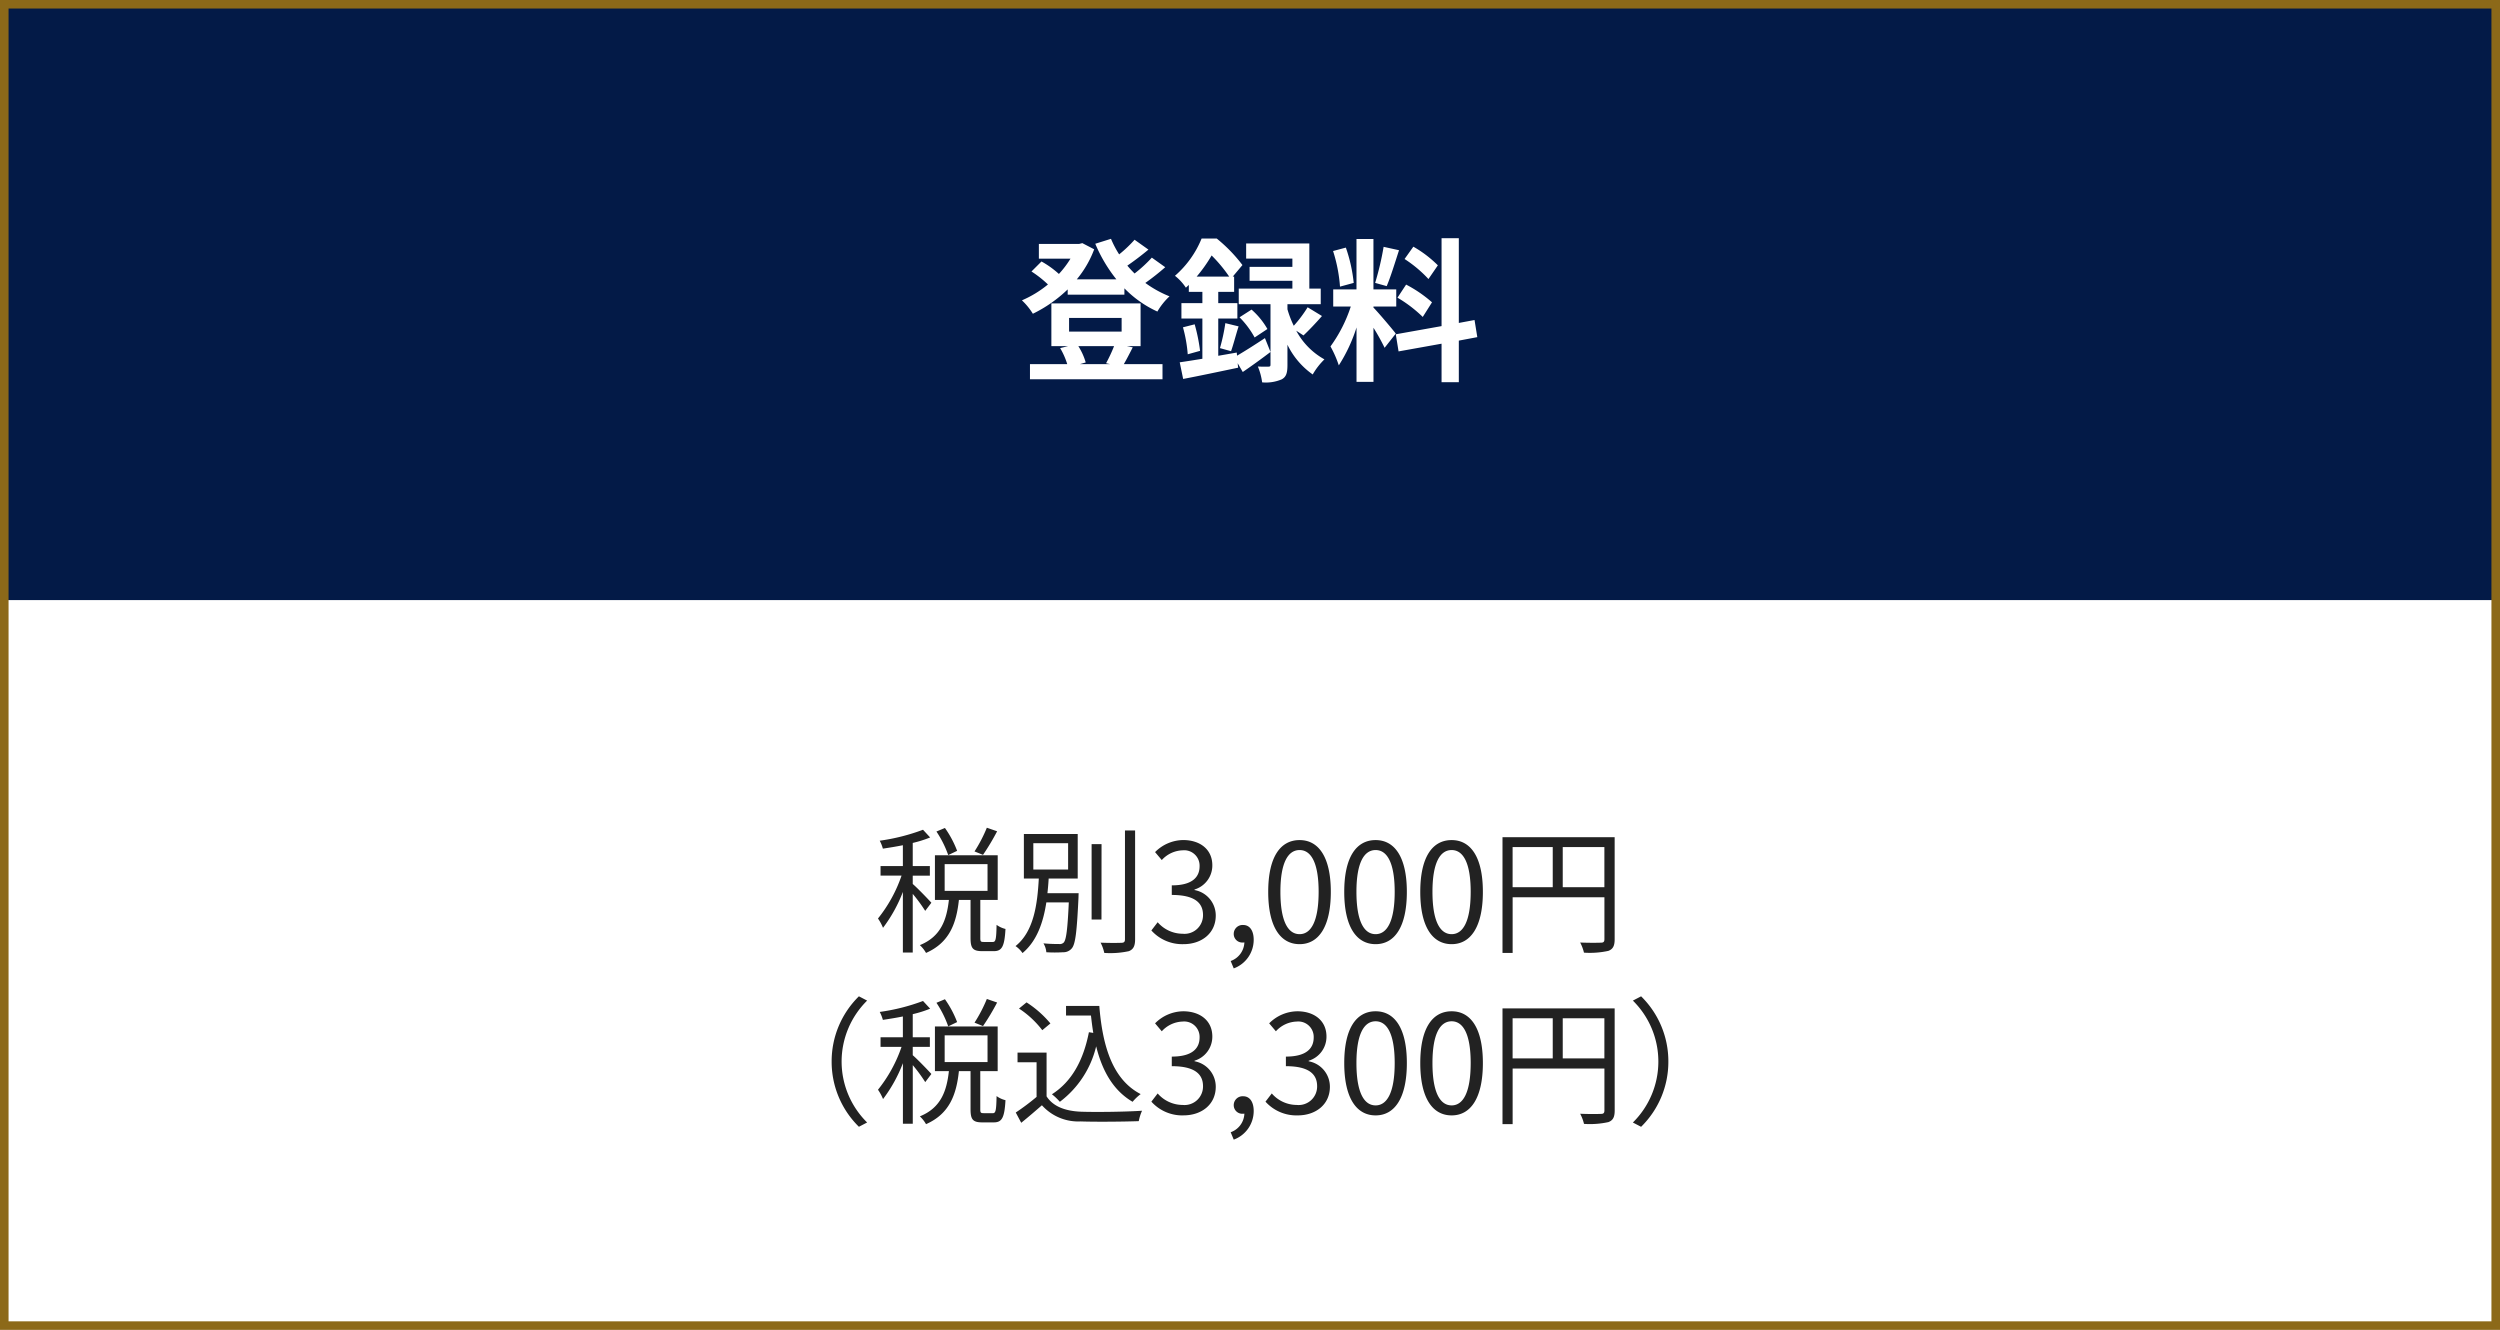 <svg xmlns="http://www.w3.org/2000/svg" width="292" height="155.33" viewBox="0 0 292 155.33">
  <rect x="0" y="0" width="292" height="155.33" fill="#808080" stroke="none"/>
  <g id="グループ_33880" data-name="グループ 33880" transform="translate(3877 -2311.17)">
    <rect id="長方形_15981" data-name="長方形 15981" width="292" height="155.24" transform="translate(-3877 2311.26)" fill="#fff"/>
    <rect id="長方形_15984" data-name="長方形 15984" width="292" height="70" transform="translate(-3877 2311.26)" fill="#031a47"/>
    <path id="パス_60880" data-name="パス 60880" d="M-15.876-2.664a17.139,17.139,0,0,1-.936,2l.486.108h-3.546l.684-.2a7.327,7.327,0,0,0-.864-1.908Zm-5.256-3.294h6.138v1.6h-6.138ZM-14.4-2.664h1.62V-7.65H-23.2v4.986h1.962l-.936.234a8.613,8.613,0,0,1,.828,1.872H-25.7V1.206h15.48V-.558h-4.518c.306-.522.666-1.224,1.044-1.962ZM-11.466-13a15.781,15.781,0,0,1-2.016,1.854c-.288-.288-.576-.594-.846-.918.792-.54,1.692-1.224,2.466-1.872l-1.62-1.152a15.064,15.064,0,0,1-1.8,1.71,11.661,11.661,0,0,1-.954-1.818l-1.836.576a17.383,17.383,0,0,0,2.466,4.158h-4.626a12.117,12.117,0,0,0,2.034-3.51l-1.386-.72-.36.09H-24.66v1.728h3.69a11.329,11.329,0,0,1-1.35,1.782,10.866,10.866,0,0,0-2.034-1.458l-1.17,1.17A12.539,12.539,0,0,1-23.6-9.864,12.542,12.542,0,0,1-26.64-8.01a7.606,7.606,0,0,1,1.278,1.566,15.824,15.824,0,0,0,4.068-2.844v.612h6.624v-.738A12.8,12.8,0,0,0-10.818-6.7,7.652,7.652,0,0,1-9.4-8.478a12.729,12.729,0,0,1-2.826-1.566A28.08,28.08,0,0,0-9.9-11.88Zm5.238,2.214a17.01,17.01,0,0,0,1.746-2.466A16.735,16.735,0,0,1-2.43-10.782Zm4.68,8.874-2.16.378V-5.886h2.232v-1.8H-3.708V-9h1.854v-1.782h-.162l1.134-1.35a17.888,17.888,0,0,0-3.006-3.1H-5.652a11.5,11.5,0,0,1-3.114,4.356A5.861,5.861,0,0,1-7.488-9.486c.108-.108.234-.216.342-.324V-9h1.584v1.314H-8.01v1.8h2.448v4.7c-.99.162-1.89.306-2.646.414l.4,1.944C-5.994.828-3.618.324-1.386-.144L-1.44-.666-.846.36c1.026-.7,2.178-1.53,3.24-2.34L1.746-3.6C.576-2.826-.612-2.07-1.512-1.548Zm7.794-2c.63-.594,1.44-1.44,2.16-2.268L6.732-7.2a15.027,15.027,0,0,1-1.62,2.16,11.675,11.675,0,0,1-.738-1.926V-7.56H8.262V-9.378H6.93v-5.274H-.45v1.764h5.4v.972h-5v1.62h5v.918H-1.314V-7.56H2.394V-.5c0,.18-.054.234-.252.234-.18,0-.72.018-1.224-.018a7.309,7.309,0,0,1,.5,1.854A4.734,4.734,0,0,0,3.69,1.224c.558-.288.684-.792.684-1.692V-2.826A9.062,9.062,0,0,0,7.326.648,7.95,7.95,0,0,1,8.694-1.116,8.3,8.3,0,0,1,5.4-4.464ZM-7.83-4.86a16.381,16.381,0,0,1,.558,3.15l1.44-.4a20.56,20.56,0,0,0-.63-3.1Zm5.616,2.79c.27-.738.558-1.89.882-2.9L-2.88-5.346A22.071,22.071,0,0,1-3.51-2.43Zm.99-3.96A10.292,10.292,0,0,1,.54-3.672l1.494-.99A8.791,8.791,0,0,0,.18-6.93ZM21.942-12.1a13.527,13.527,0,0,0-2.862-2.178l-1.026,1.44a14.482,14.482,0,0,1,2.79,2.34Zm-4.716,3.78a15.222,15.222,0,0,1,2.952,2.25l1.08-1.71a15.033,15.033,0,0,0-3.024-2.07Zm-1.62-5.94a33.482,33.482,0,0,1-.99,4.212l1.35.378c.45-1.044.972-2.754,1.44-4.194Zm-3.492,4.212a18.047,18.047,0,0,0-.918-4.122l-1.494.4a17.8,17.8,0,0,1,.81,4.158Zm4.914,5.922c-.378-.5-2.088-2.52-2.61-3.042V-7.29h2.664v-2H14.418v-5.886h-1.98v5.886H9.72v2h2.052A16.664,16.664,0,0,1,9.4-2.628a12.72,12.72,0,0,1,.972,2.214,18.473,18.473,0,0,0,2.07-4.428V1.512h1.98V-4.806a24.045,24.045,0,0,1,1.3,2.34Zm9.522.414-.324-2-1.836.342v-9.9H22.374V-5l-5.346.954.324,2,5.022-.9v4.5H24.39v-4.86Z" transform="translate(-3731 2354.26)" fill="#fff"/>
    <path id="長方形_15982" data-name="長方形 15982" d="M1,1V154.33H291V1H1M0,0H292V155.33H0Z" transform="translate(-3877 2311.17)" fill="#8c6919"/>
    <path id="パス_60881" data-name="パス 60881" d="M-30.736-13.392a16.845,16.845,0,0,1-1.44,2.768l.992.4a27.154,27.154,0,0,0,1.648-2.752Zm-3.472,2.7a11.844,11.844,0,0,0-1.424-2.672l-.992.416a12.245,12.245,0,0,1,1.376,2.752Zm-3.008,6.064c-.32-.368-1.68-1.776-2.176-2.192v-.976h2v-1.12h-2v-2.7a13.266,13.266,0,0,0,2.032-.64l-.832-.9a23.43,23.43,0,0,1-5.056,1.28,4.479,4.479,0,0,1,.368.928c.736-.112,1.552-.24,2.336-.4v2.432h-2.608v1.12H-40.7a16.523,16.523,0,0,1-2.752,5.008A5.5,5.5,0,0,1-42.864-1.7a17,17,0,0,0,2.32-4.192V1.184h1.152V-5.664A18.324,18.324,0,0,1-37.936-3.68Zm1.552-4.512h5.008v3.12h-5.008ZM-31.1-.048c-.352,0-.4-.064-.4-.464V-4.96h2.032v-5.216H-36.8V-4.96h1.632c-.256,2.272-.9,4.272-3.392,5.28a3.759,3.759,0,0,1,.72.912C-35.072.016-34.288-2.272-34-4.96h1.36V-.512c0,1.184.256,1.536,1.36,1.536h1.36c.944,0,1.248-.544,1.36-2.592a2.948,2.948,0,0,1-1.04-.48c-.032,1.744-.112,2-.448,2Zm5.792-11.536h4.064v3.072h-4.064Zm1.648,5.84c.064-.576.112-1.152.144-1.712h3.392v-5.2h-6.288v5.2h1.744c-.16,2.9-.544,6.16-2.72,7.888a3.044,3.044,0,0,1,.816.816c1.68-1.392,2.432-3.6,2.784-5.92h2.624c-.144,3.152-.3,4.368-.592,4.688A.645.645,0,0,1-22.3.192c-.288,0-1.04,0-1.824-.08a2.415,2.415,0,0,1,.336,1.04,15.574,15.574,0,0,0,1.952,0A1.262,1.262,0,0,0-20.816.7c.432-.5.592-1.952.784-5.936,0-.144.016-.512.016-.512Zm6.32-5.728H-18.5v8.8h1.152Zm2.736-1.6V-.352c0,.3-.128.4-.416.4-.3.016-1.312.032-2.432-.016a4.73,4.73,0,0,1,.432,1.2,10.208,10.208,0,0,0,2.88-.208c.5-.208.72-.576.72-1.376v-12.72ZM-7.76.208C-5.68.208-4-1.04-4-3.136A3.017,3.017,0,0,0-6.48-6.112v-.064A2.929,2.929,0,0,0-4.4-9.008c0-1.856-1.44-2.944-3.408-2.944a4.7,4.7,0,0,0-3.28,1.408l.784.928a3.424,3.424,0,0,1,2.432-1.136A1.8,1.8,0,0,1-5.888-8.9c0,1.264-.832,2.24-3.248,2.24v1.12c2.7,0,3.648.944,3.648,2.336A2.163,2.163,0,0,1-7.872-1.008a3.877,3.877,0,0,1-2.912-1.344l-.736.96A4.855,4.855,0,0,0-7.76.208ZM-1.9,3.04A3.56,3.56,0,0,0,.432-.3C.432-1.376-.032-2.032-.8-2.032A1.04,1.04,0,0,0-1.9-1.008,1,1,0,0,0-.832.016.656.656,0,0,0-.656,0a2.4,2.4,0,0,1-1.6,2.176ZM5.792.208C8.016.208,9.44-1.824,9.44-5.9c0-4.064-1.424-6.048-3.648-6.048-2.24,0-3.664,1.968-3.664,6.048S3.552.208,5.792.208Zm0-1.168c-1.344,0-2.24-1.488-2.24-4.944,0-3.424.9-4.88,2.24-4.88,1.328,0,2.224,1.456,2.224,4.88C8.016-2.448,7.12-.96,5.792-.96ZM14.672.208C16.9.208,18.32-1.824,18.32-5.9c0-4.064-1.424-6.048-3.648-6.048-2.24,0-3.664,1.968-3.664,6.048S12.432.208,14.672.208Zm0-1.168c-1.344,0-2.24-1.488-2.24-4.944,0-3.424.9-4.88,2.24-4.88C16-10.784,16.9-9.328,16.9-5.9,16.9-2.448,16-.96,14.672-.96ZM23.552.208C25.776.208,27.2-1.824,27.2-5.9c0-4.064-1.424-6.048-3.648-6.048-2.24,0-3.664,1.968-3.664,6.048S21.312.208,23.552.208Zm0-1.168c-1.344,0-2.24-1.488-2.24-4.944,0-3.424.9-4.88,2.24-4.88,1.328,0,2.224,1.456,2.224,4.88C25.776-2.448,24.88-.96,23.552-.96ZM36.528-6.448v-4.688h4.864v4.688Zm-5.856-4.688H35.36v4.688H30.672Zm11.92-1.152h-13.1V1.232h1.184v-6.5h10.72v4.9c0,.3-.112.4-.4.4-.3.016-1.344.032-2.432-.016A5.117,5.117,0,0,1,39.008,1.2,10.075,10.075,0,0,0,41.856.992c.544-.208.736-.592.736-1.36ZM-48.864,13.92a10.63,10.63,0,0,0,3.184,7.616l.96-.5A10.012,10.012,0,0,1-47.7,13.92,10.012,10.012,0,0,1-44.72,6.8l-.96-.5A10.63,10.63,0,0,0-48.864,13.92Zm18.128-7.312a16.845,16.845,0,0,1-1.44,2.768l.992.4a27.154,27.154,0,0,0,1.648-2.752Zm-3.472,2.7A11.844,11.844,0,0,0-35.632,6.64l-.992.416a12.245,12.245,0,0,1,1.376,2.752Zm-3.008,6.064c-.32-.368-1.68-1.776-2.176-2.192v-.976h2v-1.12h-2v-2.7a13.266,13.266,0,0,0,2.032-.64l-.832-.9a23.43,23.43,0,0,1-5.056,1.28,4.479,4.479,0,0,1,.368.928c.736-.112,1.552-.24,2.336-.4v2.432h-2.608v1.12H-40.7a16.523,16.523,0,0,1-2.752,5.008,5.5,5.5,0,0,1,.592,1.088,17,17,0,0,0,2.32-4.192v7.072h1.152V14.336a18.324,18.324,0,0,1,1.456,1.984Zm1.552-4.512h5.008v3.12h-5.008Zm4.56,9.088c-.352,0-.4-.064-.4-.464V15.04h2.032V9.824H-36.8V15.04h1.632c-.256,2.272-.9,4.272-3.392,5.28a3.759,3.759,0,0,1,.72.912c2.768-1.216,3.552-3.5,3.84-6.192h1.36v4.448c0,1.184.256,1.536,1.36,1.536h1.36c.944,0,1.248-.544,1.36-2.592a2.948,2.948,0,0,1-1.04-.48c-.032,1.744-.112,2-.448,2Zm9.616-12.528v1.12h2.912c.08.7.16,1.376.272,2.032l-.512-.08c-.64,3.264-1.984,5.76-4.32,7.248a6.977,6.977,0,0,1,.928.88,11.432,11.432,0,0,0,4.24-6.48c.72,2.912,2.016,5.168,4.256,6.48a5.517,5.517,0,0,1,.944-.9c-3.2-1.648-4.448-5.424-4.832-10.3Zm-1.824,2.048A12.175,12.175,0,0,0-26.1,7.008l-.88.72a11.039,11.039,0,0,1,2.72,2.528Zm-.448,3.408h-3.392V14h2.224v4.048a26.717,26.717,0,0,1-2.432,1.824l.64,1.2c.848-.688,1.648-1.376,2.416-2.048a5.7,5.7,0,0,0,4.528,1.888c1.76.064,5.04.032,6.784-.032a5.414,5.414,0,0,1,.384-1.216c-1.872.128-5.424.176-7.168.112-1.84-.08-3.232-.624-3.984-1.792Zm16,7.328c2.08,0,3.76-1.248,3.76-3.344a3.017,3.017,0,0,0-2.48-2.976v-.064A2.929,2.929,0,0,0-4.4,10.992c0-1.856-1.44-2.944-3.408-2.944a4.7,4.7,0,0,0-3.28,1.408l.784.928A3.424,3.424,0,0,1-7.872,9.248,1.8,1.8,0,0,1-5.888,11.1c0,1.264-.832,2.24-3.248,2.24v1.12c2.7,0,3.648.944,3.648,2.336a2.163,2.163,0,0,1-2.384,2.192,3.877,3.877,0,0,1-2.912-1.344l-.736.96A4.855,4.855,0,0,0-7.76,20.208ZM-1.9,23.04A3.56,3.56,0,0,0,.432,19.7c0-1.072-.464-1.728-1.232-1.728a1.04,1.04,0,0,0-1.1,1.024A1,1,0,0,0-.832,20.016.656.656,0,0,0-.656,20a2.4,2.4,0,0,1-1.6,2.176Zm7.472-2.832c2.08,0,3.76-1.248,3.76-3.344a3.017,3.017,0,0,0-2.48-2.976v-.064a2.929,2.929,0,0,0,2.08-2.832c0-1.856-1.44-2.944-3.408-2.944A4.7,4.7,0,0,0,2.24,9.456l.784.928A3.424,3.424,0,0,1,5.456,9.248,1.8,1.8,0,0,1,7.44,11.1c0,1.264-.832,2.24-3.248,2.24v1.12c2.7,0,3.648.944,3.648,2.336a2.163,2.163,0,0,1-2.384,2.192,3.877,3.877,0,0,1-2.912-1.344l-.736.96A4.855,4.855,0,0,0,5.568,20.208Zm9.1,0c2.224,0,3.648-2.032,3.648-6.112,0-4.064-1.424-6.048-3.648-6.048-2.24,0-3.664,1.968-3.664,6.048S12.432,20.208,14.672,20.208Zm0-1.168c-1.344,0-2.24-1.488-2.24-4.944,0-3.424.9-4.88,2.24-4.88C16,9.216,16.9,10.672,16.9,14.1,16.9,17.552,16,19.04,14.672,19.04Zm8.88,1.168c2.224,0,3.648-2.032,3.648-6.112,0-4.064-1.424-6.048-3.648-6.048-2.24,0-3.664,1.968-3.664,6.048S21.312,20.208,23.552,20.208Zm0-1.168c-1.344,0-2.24-1.488-2.24-4.944,0-3.424.9-4.88,2.24-4.88,1.328,0,2.224,1.456,2.224,4.88C25.776,17.552,24.88,19.04,23.552,19.04Zm12.976-5.488V8.864h4.864v4.688ZM30.672,8.864H35.36v4.688H30.672Zm11.92-1.152h-13.1v13.52h1.184v-6.5h10.72v4.9c0,.3-.112.4-.4.4-.3.016-1.344.032-2.432-.016a5.116,5.116,0,0,1,.448,1.184,10.075,10.075,0,0,0,2.848-.208c.544-.208.736-.592.736-1.36Zm6.272,6.208A10.63,10.63,0,0,0,45.68,6.3l-.96.5a10.005,10.005,0,0,1,0,14.24l.96.5A10.63,10.63,0,0,0,48.864,13.92Z" transform="translate(-3731 2421.24)" fill="#222"/>
  </g>
</svg>
